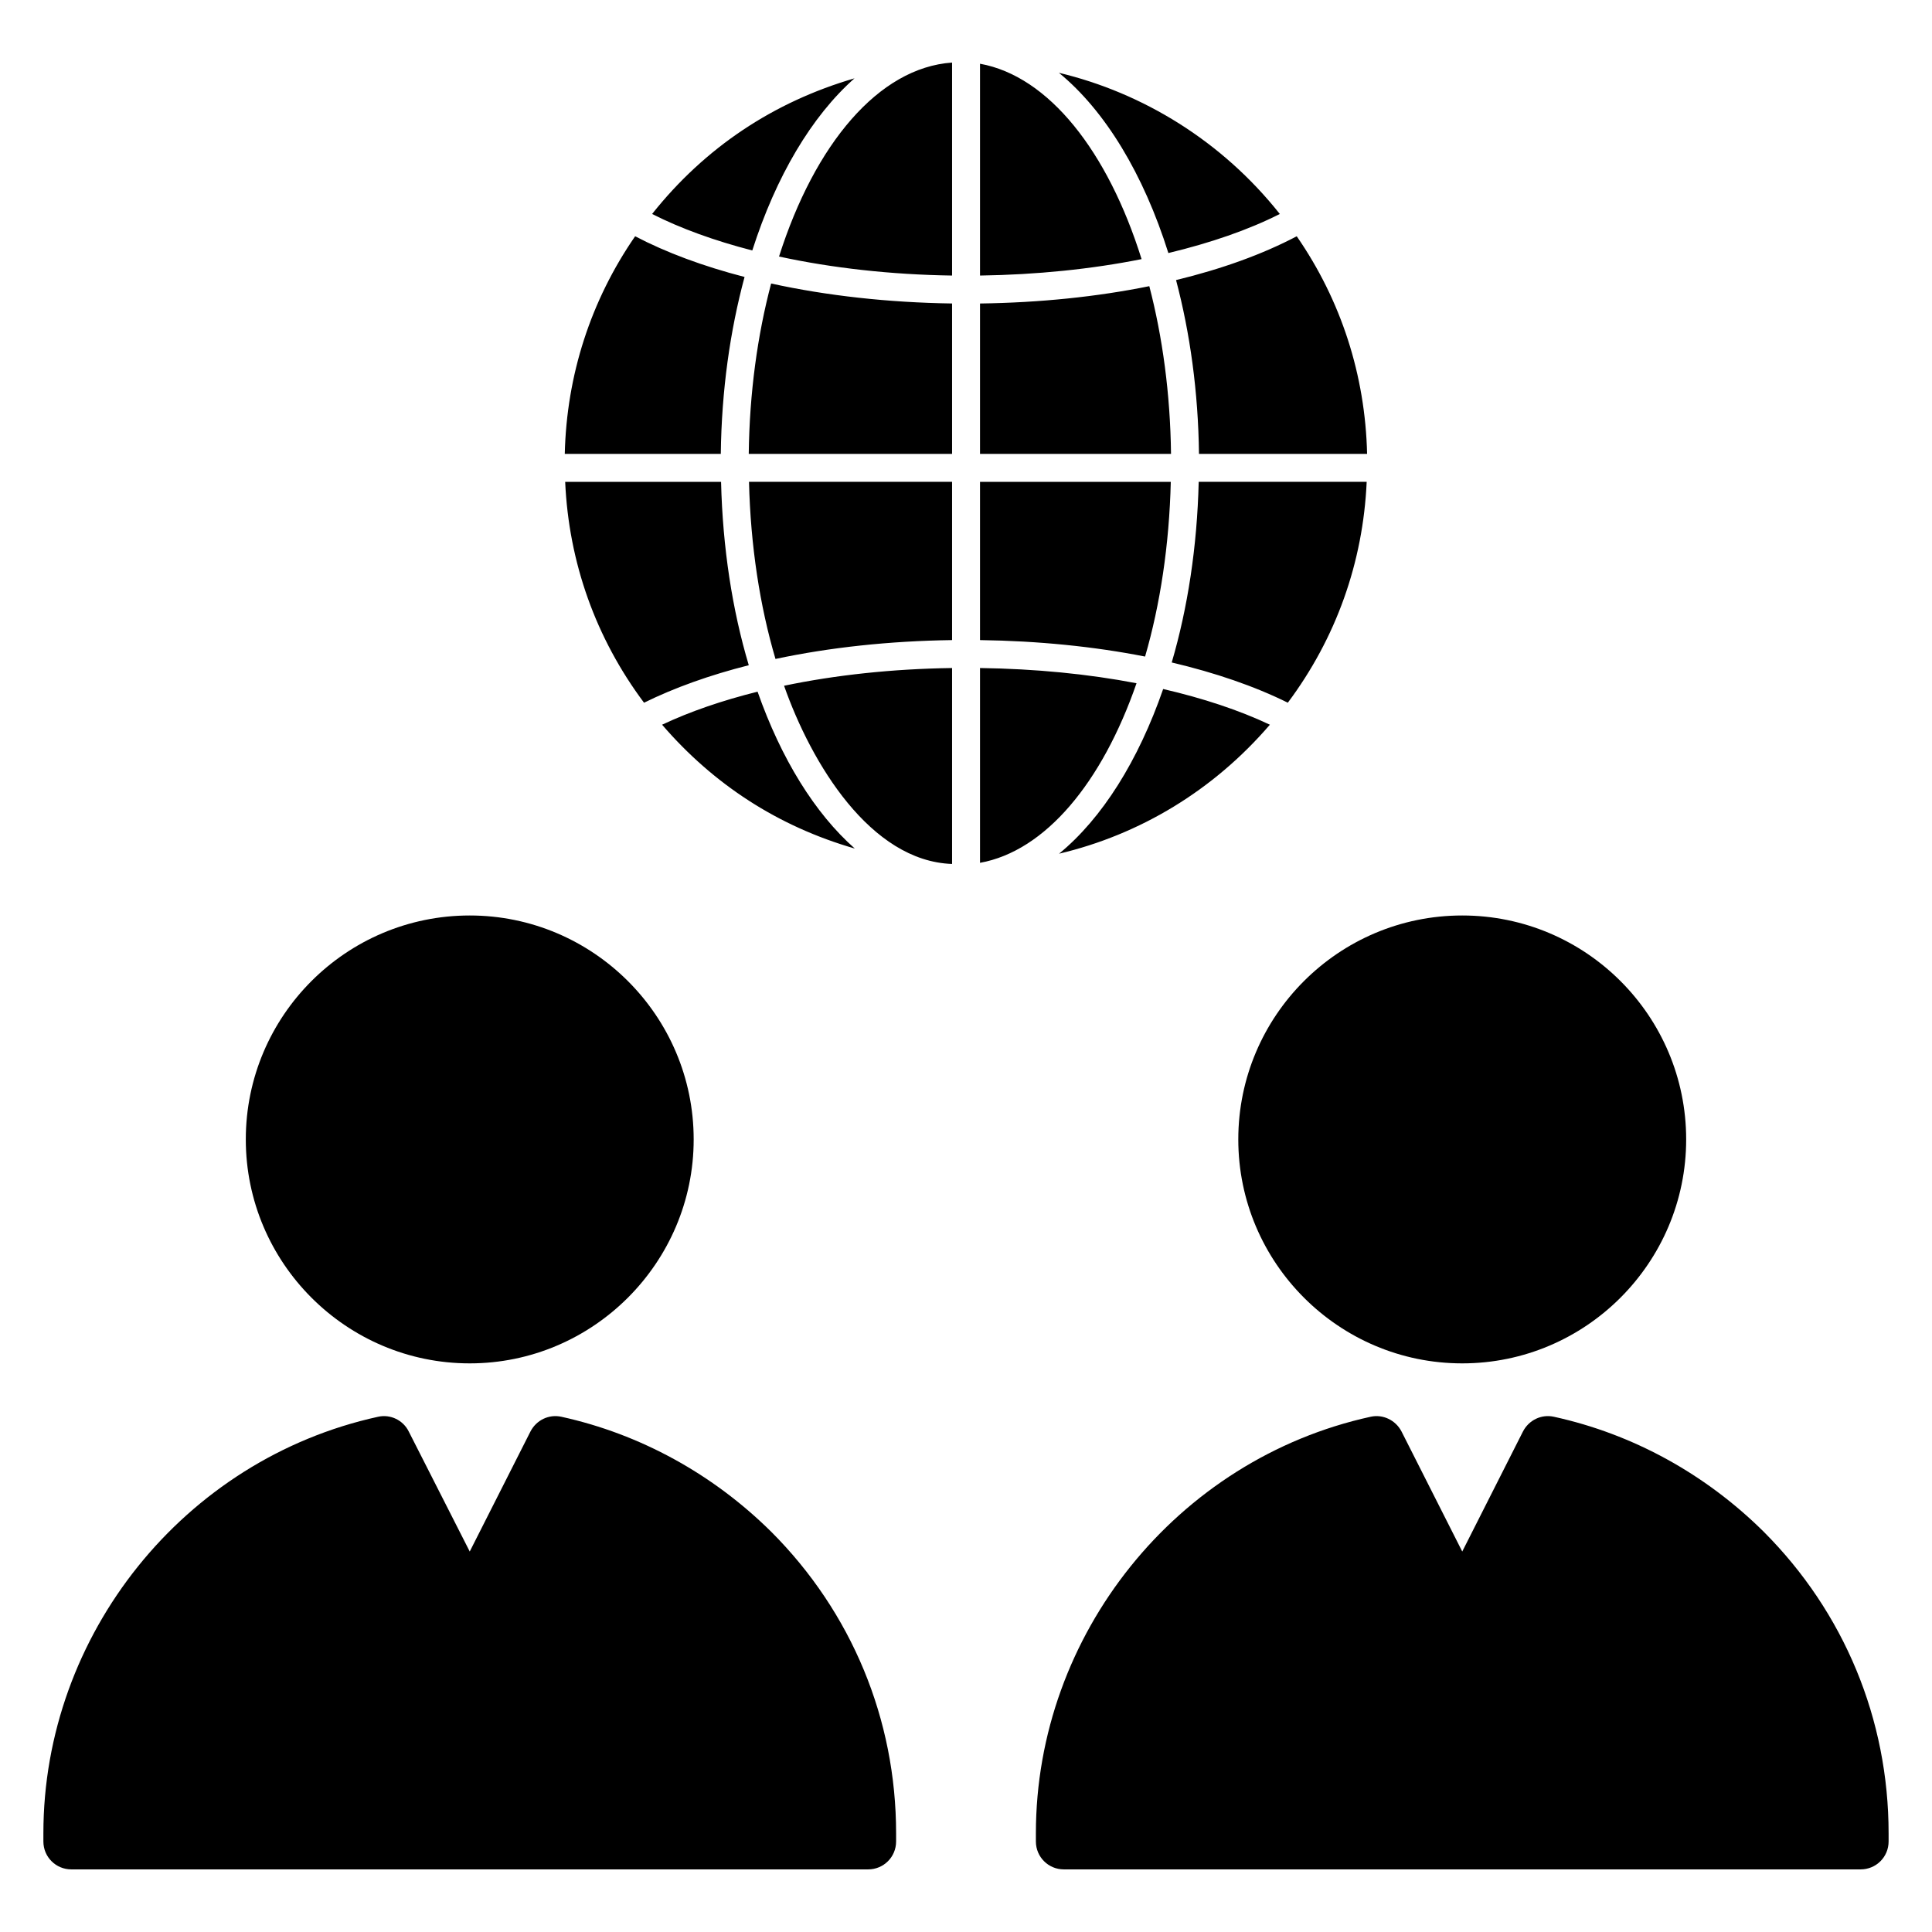 <?xml version="1.0" encoding="UTF-8"?>
<!-- Uploaded to: SVG Find, www.svgrepo.com, Generator: SVG Find Mixer Tools -->
<svg fill="#000000" width="800px" height="800px" version="1.1" viewBox="144 144 512 512" xmlns="http://www.w3.org/2000/svg">
 <g>
  <path d="m348.36 549.91c21.336 21.336 33.117 49.715 33.117 79.941v2.148c0 4.148-3.336 7.41-7.41 7.41h-211.16c-4.074 0-7.41-3.262-7.41-7.41v-2.148c0-52.676 37.27-99.133 88.688-110.39 3.258-0.742 6.668 0.891 8.148 3.926l16.152 31.785 16.078-31.785c1.555-3.039 4.891-4.668 8.227-3.926 20.891 4.594 40.156 15.191 55.566 30.453z"/>
  <path d="m472.16 445.96c0-32.746 26.598-59.348 59.344-59.348 32.75 0 59.348 26.598 59.348 59.348 0 32.672-26.598 59.348-59.348 59.348-32.746 0-59.344-26.672-59.344-59.348z"/>
  <path d="m644.5 629.85v2.148c0 4.148-3.336 7.41-7.41 7.41h-211.16c-4.074 0-7.41-3.262-7.41-7.41v-2.148c0-52.676 37.34-99.133 88.688-110.39 3.258-0.742 6.668 0.891 8.223 3.926l16.078 31.785 16.078-31.785c1.555-3.039 4.891-4.668 8.227-3.926 20.965 4.594 40.156 15.188 55.566 30.449 21.336 21.34 33.117 49.719 33.117 79.945z"/>
  <path d="m209.14 445.96c0-32.746 26.598-59.348 59.344-59.348 32.676 0 59.348 26.598 59.348 59.348 0 32.672-26.672 59.348-59.348 59.348-32.746 0-59.344-26.672-59.344-59.348z"/>
  <path d="m424.66 370.24c11.426-9.375 21.008-24.641 27.59-43.645 10.527 2.438 20.117 5.598 28.281 9.461-14.973 17.426-34.434 29.113-55.871 34.184zm-105.2-34.184c7.402-3.492 15.949-6.422 25.305-8.754 6.262 17.797 15.18 32.23 25.766 41.57-20.406-5.875-37.484-17.051-51.07-32.816zm50.992-171.3c-11.363 10.055-20.805 25.977-27.086 45.621-9.98-2.574-18.977-5.828-26.551-9.672 14.039-17.656 32.223-29.707 53.637-35.949zm112.71 35.949c-8.309 4.215-18.387 7.68-29.531 10.355-6.582-20.938-16.754-37.723-29.008-47.77 22.168 5.297 43.168 18.031 58.539 37.414zm23.133 63.578h-44.551c-0.199-16.457-2.367-32.023-6.078-46.059 12.094-2.934 22.918-6.832 31.984-11.609 11.754 17 18.164 36.809 18.645 57.668zm-102.58-103.39c18.234 3.289 33.902 23.285 42.816 51.777-13.262 2.656-27.836 4.137-42.816 4.356zm-7.406 56.133c-16.16-0.238-31.785-1.988-45.859-5.039 9.48-29.801 26.398-50.047 45.859-51.406zm0 7.402v39.855h-53.883c0.199-16.207 2.316-31.5 5.934-45.148 14.738 3.234 31.113 5.051 47.949 5.293zm0 47.266v41.938c-16.527 0.23-32.426 1.938-46.797 5-4.137-14.004-6.606-29.961-7.019-46.938zm0 49.34v51.926c-21.625-0.75-37.27-26.609-44.523-47.227 13.664-2.856 28.762-4.477 44.523-4.699zm7.406 0c14.59 0.203 28.645 1.566 41.477 4.035-9.102 26.27-24.137 44.465-41.477 47.59zm0-7.402v-41.938h50.555c-0.406 16.715-2.793 32.453-6.812 46.301-13.547-2.668-28.367-4.152-43.742-4.363zm0-49.348v-39.852c15.848-0.215 31.035-1.785 44.863-4.594 3.508 13.473 5.559 28.516 5.754 44.449zm-91.395-57.672c8.223 4.312 18.035 7.949 28.996 10.789-3.844 14.25-6.094 30.102-6.297 46.883h-41.348c0.484-20.859 6.894-40.664 18.648-57.672zm22.77 65.082c0.422 17.496 2.988 34.004 7.344 48.598-10.34 2.613-19.688 5.961-27.758 9.938-12.793-17.105-19.949-37.184-20.898-58.535h41.312zm119.43 47.871c4.231-14.418 6.734-30.656 7.148-47.871h44.516c-0.953 21.344-8.105 41.418-20.898 58.531-8.824-4.367-19.234-7.945-30.766-10.66z"/>
 </g>
</svg>